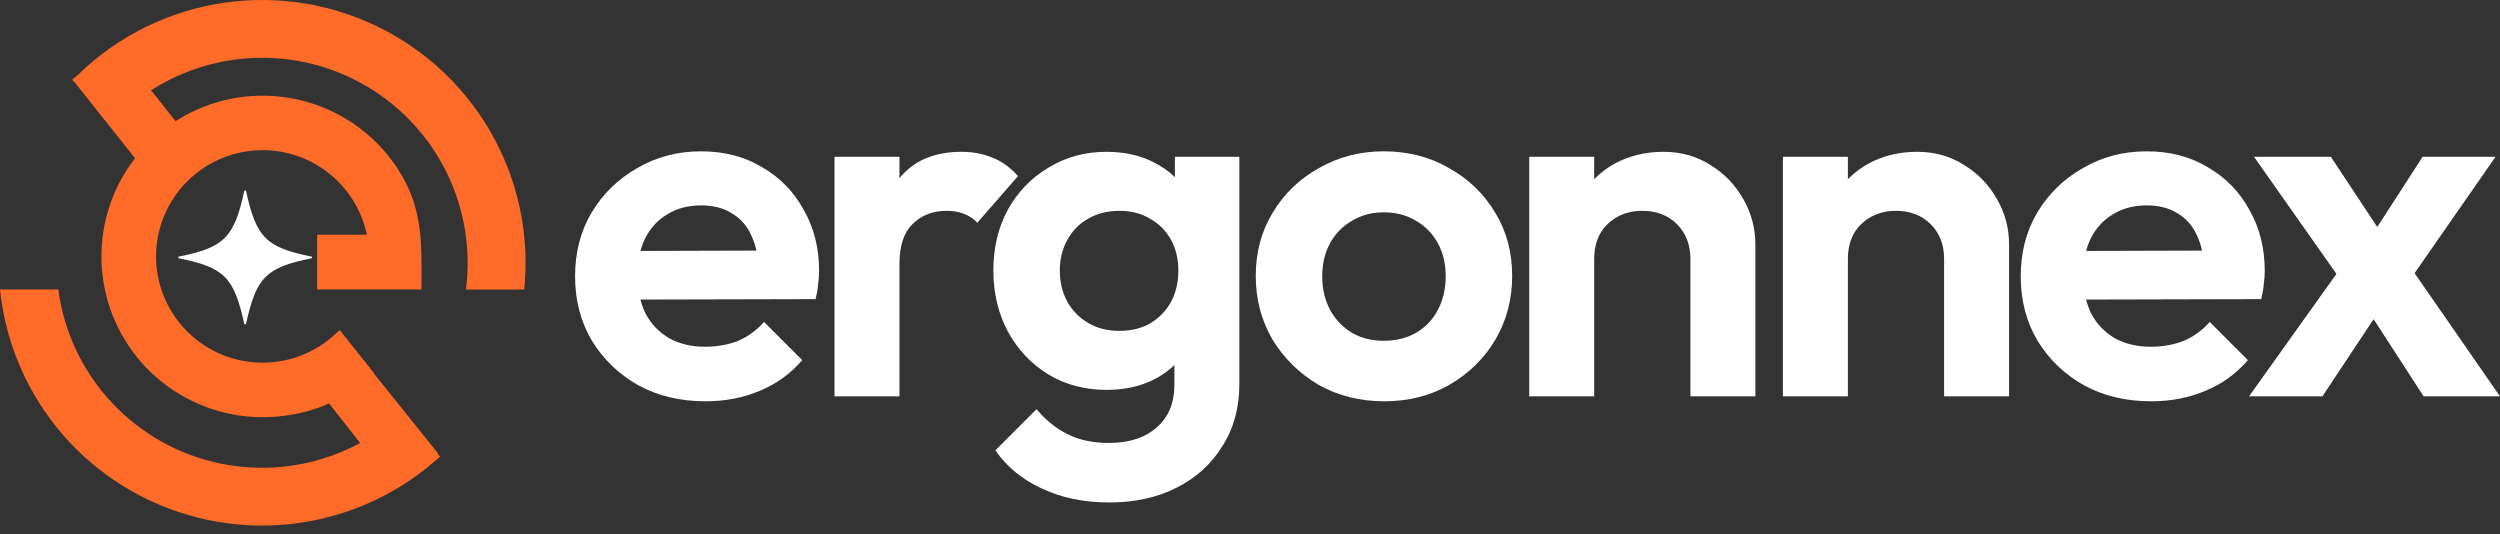 <svg width="234" height="50" viewBox="0 0 234 50" fill="none" xmlns="http://www.w3.org/2000/svg">
<rect x="0" y="0" width="234" height="50" fill="#333333" stroke="none"/>
<g id="Group 35912">
<g id="Icon">
<g id="Group 35912_2">
<path id="Union" d="M16.699 24.177V24.017H16.739C21.014 23.161 21.915 22.223 22.87 17.849H23.024C23.98 22.223 24.88 23.161 29.155 24.017H29.195V24.177H29.155C24.88 25.033 23.98 25.972 23.024 30.345H22.87C21.915 25.972 21.014 25.033 16.739 24.177H16.699Z" fill="white"/>
</g>
<path id="Subtract" d="M29.688 27.097L39.45 27.097C39.45 26.769 39.452 26.445 39.453 26.124C39.469 22.629 39.483 19.569 37.552 16.323C35.733 13.266 32.888 10.95 29.521 9.786C26.154 8.621 22.483 8.683 19.157 9.961C18.198 10.329 17.286 10.791 16.432 11.338L14.137 8.449C16.446 6.971 19.058 5.993 21.804 5.601C25.853 5.023 29.981 5.746 33.589 7.666C37.198 9.586 40.099 12.603 41.871 16.279C43.496 19.648 44.095 23.41 43.608 27.102H49.065C49.528 22.598 48.736 18.04 46.757 13.936C44.485 9.224 40.766 5.357 36.141 2.895C31.516 0.434 26.224 -0.493 21.035 0.249C15.846 0.99 11.03 3.361 7.283 7.018L6.769 7.426L6.811 7.479L6.784 7.506L7.036 7.762L12.636 14.809C12.16 15.424 11.731 16.077 11.353 16.764C9.639 19.881 9.086 23.501 9.792 26.985C10.499 30.469 12.419 33.59 15.213 35.797C18.007 38.004 21.493 39.153 25.055 39.04C27.084 38.976 29.02 38.559 30.805 37.762L33.705 41.464C31.477 42.67 29.019 43.431 26.469 43.688C22.53 44.085 18.565 43.261 15.113 41.328C11.661 39.395 8.891 36.447 7.181 32.886C6.299 31.048 5.721 29.093 5.458 27.097H0C0.287 29.9 1.057 32.65 2.292 35.221C4.484 39.786 8.034 43.565 12.459 46.043C16.883 48.521 21.966 49.577 27.015 49.068C32.063 48.558 36.832 46.508 40.669 43.196L41.196 42.742L40.96 42.47L41 42.44L34.977 34.932L35 34.912L31.8 30.898L31.25 31.392C29.499 32.964 27.248 33.867 24.894 33.941C22.54 34.015 20.235 33.256 18.389 31.797C16.542 30.339 15.273 28.276 14.806 25.973C14.339 23.671 14.704 21.278 15.837 19.218C16.97 17.159 18.798 15.566 20.995 14.722C23.193 13.878 25.62 13.837 27.845 14.606C30.07 15.376 31.951 16.906 33.153 18.927C33.718 19.877 34.117 20.907 34.339 21.973H29.688V27.097Z" fill="#FF6B29"/>
</g>
<g id="ergonnex">
<path id="Vector" d="M226.85 37.097L220.955 27.998L219.701 27.07L210.974 14.675H218.169L223.601 22.892L224.761 23.774L233.999 37.097H226.85ZM210.51 37.097L219.655 24.284L223.137 28.416L217.38 37.097H210.51ZM224.993 27.023L221.419 22.938L226.758 14.675H233.582L224.993 27.023Z" fill="white"/>
<path id="Vector_2" d="M201.35 37.561C198.998 37.561 196.909 37.065 195.083 36.075C193.257 35.054 191.802 33.661 190.719 31.897C189.667 30.133 189.141 28.121 189.141 25.862C189.141 23.634 189.651 21.653 190.673 19.92C191.725 18.156 193.148 16.764 194.943 15.742C196.738 14.69 198.735 14.164 200.932 14.164C203.098 14.164 205.002 14.659 206.642 15.649C208.313 16.609 209.613 17.939 210.541 19.642C211.501 21.313 211.98 23.216 211.98 25.352C211.98 25.754 211.949 26.172 211.887 26.605C211.857 27.007 211.779 27.471 211.655 27.998L192.808 28.044V23.495L208.824 23.448L206.363 25.352C206.301 24.021 206.054 22.907 205.62 22.009C205.218 21.112 204.615 20.431 203.81 19.967C203.036 19.471 202.077 19.224 200.932 19.224C199.725 19.224 198.673 19.502 197.775 20.059C196.878 20.585 196.181 21.344 195.686 22.334C195.222 23.294 194.99 24.439 194.99 25.769C194.99 27.131 195.237 28.323 195.733 29.344C196.259 30.334 197.001 31.108 197.961 31.665C198.92 32.191 200.034 32.454 201.303 32.454C202.448 32.454 203.485 32.268 204.414 31.897C205.342 31.495 206.147 30.907 206.827 30.133L210.402 33.708C209.319 34.976 207.988 35.936 206.41 36.586C204.862 37.236 203.176 37.561 201.35 37.561Z" fill="white"/>
<path id="Vector_3" d="M181.968 37.096V24.237C181.968 22.906 181.55 21.823 180.715 20.987C179.879 20.152 178.796 19.734 177.465 19.734C176.599 19.734 175.825 19.919 175.144 20.291C174.463 20.662 173.922 21.188 173.519 21.869C173.148 22.55 172.962 23.339 172.962 24.237L170.595 23.03C170.595 21.266 170.966 19.734 171.709 18.434C172.482 17.103 173.535 16.067 174.865 15.324C176.227 14.581 177.759 14.21 179.461 14.21C181.102 14.21 182.572 14.627 183.871 15.463C185.171 16.268 186.192 17.335 186.935 18.666C187.678 19.966 188.049 21.374 188.049 22.89V37.096H181.968ZM166.881 37.096V14.674H172.962V37.096H166.881Z" fill="white"/>
<path id="Vector_4" d="M158.222 37.096V24.237C158.222 22.906 157.804 21.823 156.969 20.987C156.133 20.152 155.05 19.734 153.719 19.734C152.852 19.734 152.079 19.919 151.398 20.291C150.717 20.662 150.175 21.188 149.773 21.869C149.402 22.55 149.216 23.339 149.216 24.237L146.849 23.03C146.849 21.266 147.22 19.734 147.963 18.434C148.736 17.103 149.789 16.067 151.119 15.324C152.481 14.581 154.013 14.21 155.715 14.21C157.355 14.21 158.825 14.627 160.125 15.463C161.425 16.268 162.446 17.335 163.189 18.666C163.932 19.966 164.303 21.374 164.303 22.89V37.096H158.222ZM143.135 37.096V14.674H149.216V37.096H143.135Z" fill="white"/>
<path id="Vector_5" d="M129.562 37.561C127.303 37.561 125.261 37.05 123.435 36.029C121.64 34.976 120.201 33.568 119.117 31.804C118.065 30.009 117.539 28.013 117.539 25.816C117.539 23.619 118.065 21.653 119.117 19.92C120.17 18.156 121.609 16.764 123.435 15.742C125.261 14.69 127.288 14.164 129.516 14.164C131.806 14.164 133.849 14.69 135.644 15.742C137.47 16.764 138.909 18.156 139.961 19.92C141.013 21.653 141.539 23.619 141.539 25.816C141.539 28.013 141.013 30.009 139.961 31.804C138.909 33.568 137.47 34.976 135.644 36.029C133.849 37.05 131.822 37.561 129.562 37.561ZM129.516 31.897C130.661 31.897 131.667 31.649 132.533 31.154C133.431 30.628 134.112 29.916 134.576 29.019C135.071 28.09 135.319 27.038 135.319 25.862C135.319 24.686 135.071 23.649 134.576 22.752C134.081 21.854 133.4 21.158 132.533 20.663C131.667 20.137 130.661 19.874 129.516 19.874C128.402 19.874 127.412 20.137 126.545 20.663C125.678 21.158 124.998 21.854 124.502 22.752C124.007 23.649 123.76 24.686 123.76 25.862C123.76 27.038 124.007 28.09 124.502 29.019C124.998 29.916 125.678 30.628 126.545 31.154C127.412 31.649 128.402 31.897 129.516 31.897Z" fill="white"/>
<path id="Vector_6" d="M103.841 47.03C101.458 47.03 99.354 46.597 97.528 45.73C95.702 44.895 94.247 43.703 93.164 42.156L97.017 38.303C97.884 39.324 98.843 40.098 99.895 40.624C100.979 41.181 102.278 41.459 103.795 41.459C105.683 41.459 107.168 40.98 108.251 40.02C109.366 39.061 109.923 37.73 109.923 36.028V30.411L110.944 25.49L109.969 20.569V14.674H116.004V35.935C116.004 38.163 115.478 40.098 114.426 41.738C113.404 43.409 111.981 44.709 110.155 45.637C108.329 46.566 106.224 47.03 103.841 47.03ZM103.563 36.492C101.551 36.492 99.741 36.013 98.131 35.053C96.522 34.063 95.253 32.717 94.325 31.014C93.427 29.312 92.978 27.409 92.978 25.305C92.978 23.2 93.427 21.312 94.325 19.641C95.253 17.97 96.522 16.654 98.131 15.695C99.741 14.705 101.551 14.21 103.563 14.21C105.234 14.21 106.704 14.534 107.973 15.184C109.273 15.834 110.294 16.732 111.037 17.877C111.779 18.991 112.182 20.306 112.244 21.823V28.879C112.182 30.364 111.764 31.695 110.99 32.871C110.248 34.016 109.226 34.914 107.926 35.564C106.658 36.183 105.203 36.492 103.563 36.492ZM104.77 30.968C105.884 30.968 106.843 30.736 107.648 30.272C108.484 29.776 109.133 29.111 109.598 28.276C110.062 27.409 110.294 26.434 110.294 25.351C110.294 24.237 110.062 23.262 109.598 22.426C109.133 21.591 108.484 20.941 107.648 20.477C106.843 19.981 105.884 19.734 104.77 19.734C103.656 19.734 102.681 19.981 101.845 20.477C101.01 20.941 100.36 21.606 99.895 22.473C99.431 23.308 99.199 24.268 99.199 25.351C99.199 26.403 99.431 27.363 99.895 28.229C100.36 29.065 101.01 29.73 101.845 30.225C102.681 30.72 103.656 30.968 104.77 30.968Z" fill="white"/>
<path id="Vector_7" d="M78.107 37.096V14.674H84.189V37.096H78.107ZM84.189 24.701L81.821 23.123C82.1 20.368 82.904 18.202 84.235 16.623C85.566 15.014 87.485 14.21 89.992 14.21C91.075 14.21 92.049 14.395 92.916 14.767C93.783 15.107 94.572 15.68 95.284 16.484L91.477 20.848C91.137 20.477 90.719 20.198 90.224 20.012C89.759 19.827 89.218 19.734 88.599 19.734C87.299 19.734 86.231 20.152 85.396 20.987C84.591 21.792 84.189 23.03 84.189 24.701Z" fill="white"/>
<path id="Vector_8" d="M66.037 37.561C63.685 37.561 61.596 37.065 59.77 36.075C57.944 35.054 56.49 33.661 55.407 31.897C54.354 30.133 53.828 28.121 53.828 25.862C53.828 23.634 54.339 21.653 55.36 19.92C56.412 18.156 57.836 16.764 59.631 15.742C61.426 14.69 63.422 14.164 65.619 14.164C67.786 14.164 69.689 14.659 71.329 15.649C73.001 16.609 74.3 17.939 75.229 19.642C76.188 21.313 76.668 23.216 76.668 25.352C76.668 25.754 76.637 26.172 76.575 26.605C76.544 27.007 76.467 27.471 76.343 27.998L57.495 28.044V23.495L73.511 23.448L71.051 25.352C70.989 24.021 70.741 22.907 70.308 22.009C69.906 21.112 69.302 20.431 68.498 19.967C67.724 19.471 66.764 19.224 65.619 19.224C64.412 19.224 63.36 19.502 62.463 20.059C61.565 20.585 60.869 21.344 60.374 22.334C59.909 23.294 59.677 24.439 59.677 25.769C59.677 27.131 59.925 28.323 60.42 29.344C60.946 30.334 61.689 31.108 62.648 31.665C63.608 32.191 64.722 32.454 65.991 32.454C67.136 32.454 68.173 32.268 69.101 31.897C70.029 31.495 70.834 30.907 71.515 30.133L75.09 33.708C74.006 34.976 72.675 35.936 71.097 36.586C69.55 37.236 67.863 37.561 66.037 37.561Z" fill="white"/>
</g>
</g>
</svg>
